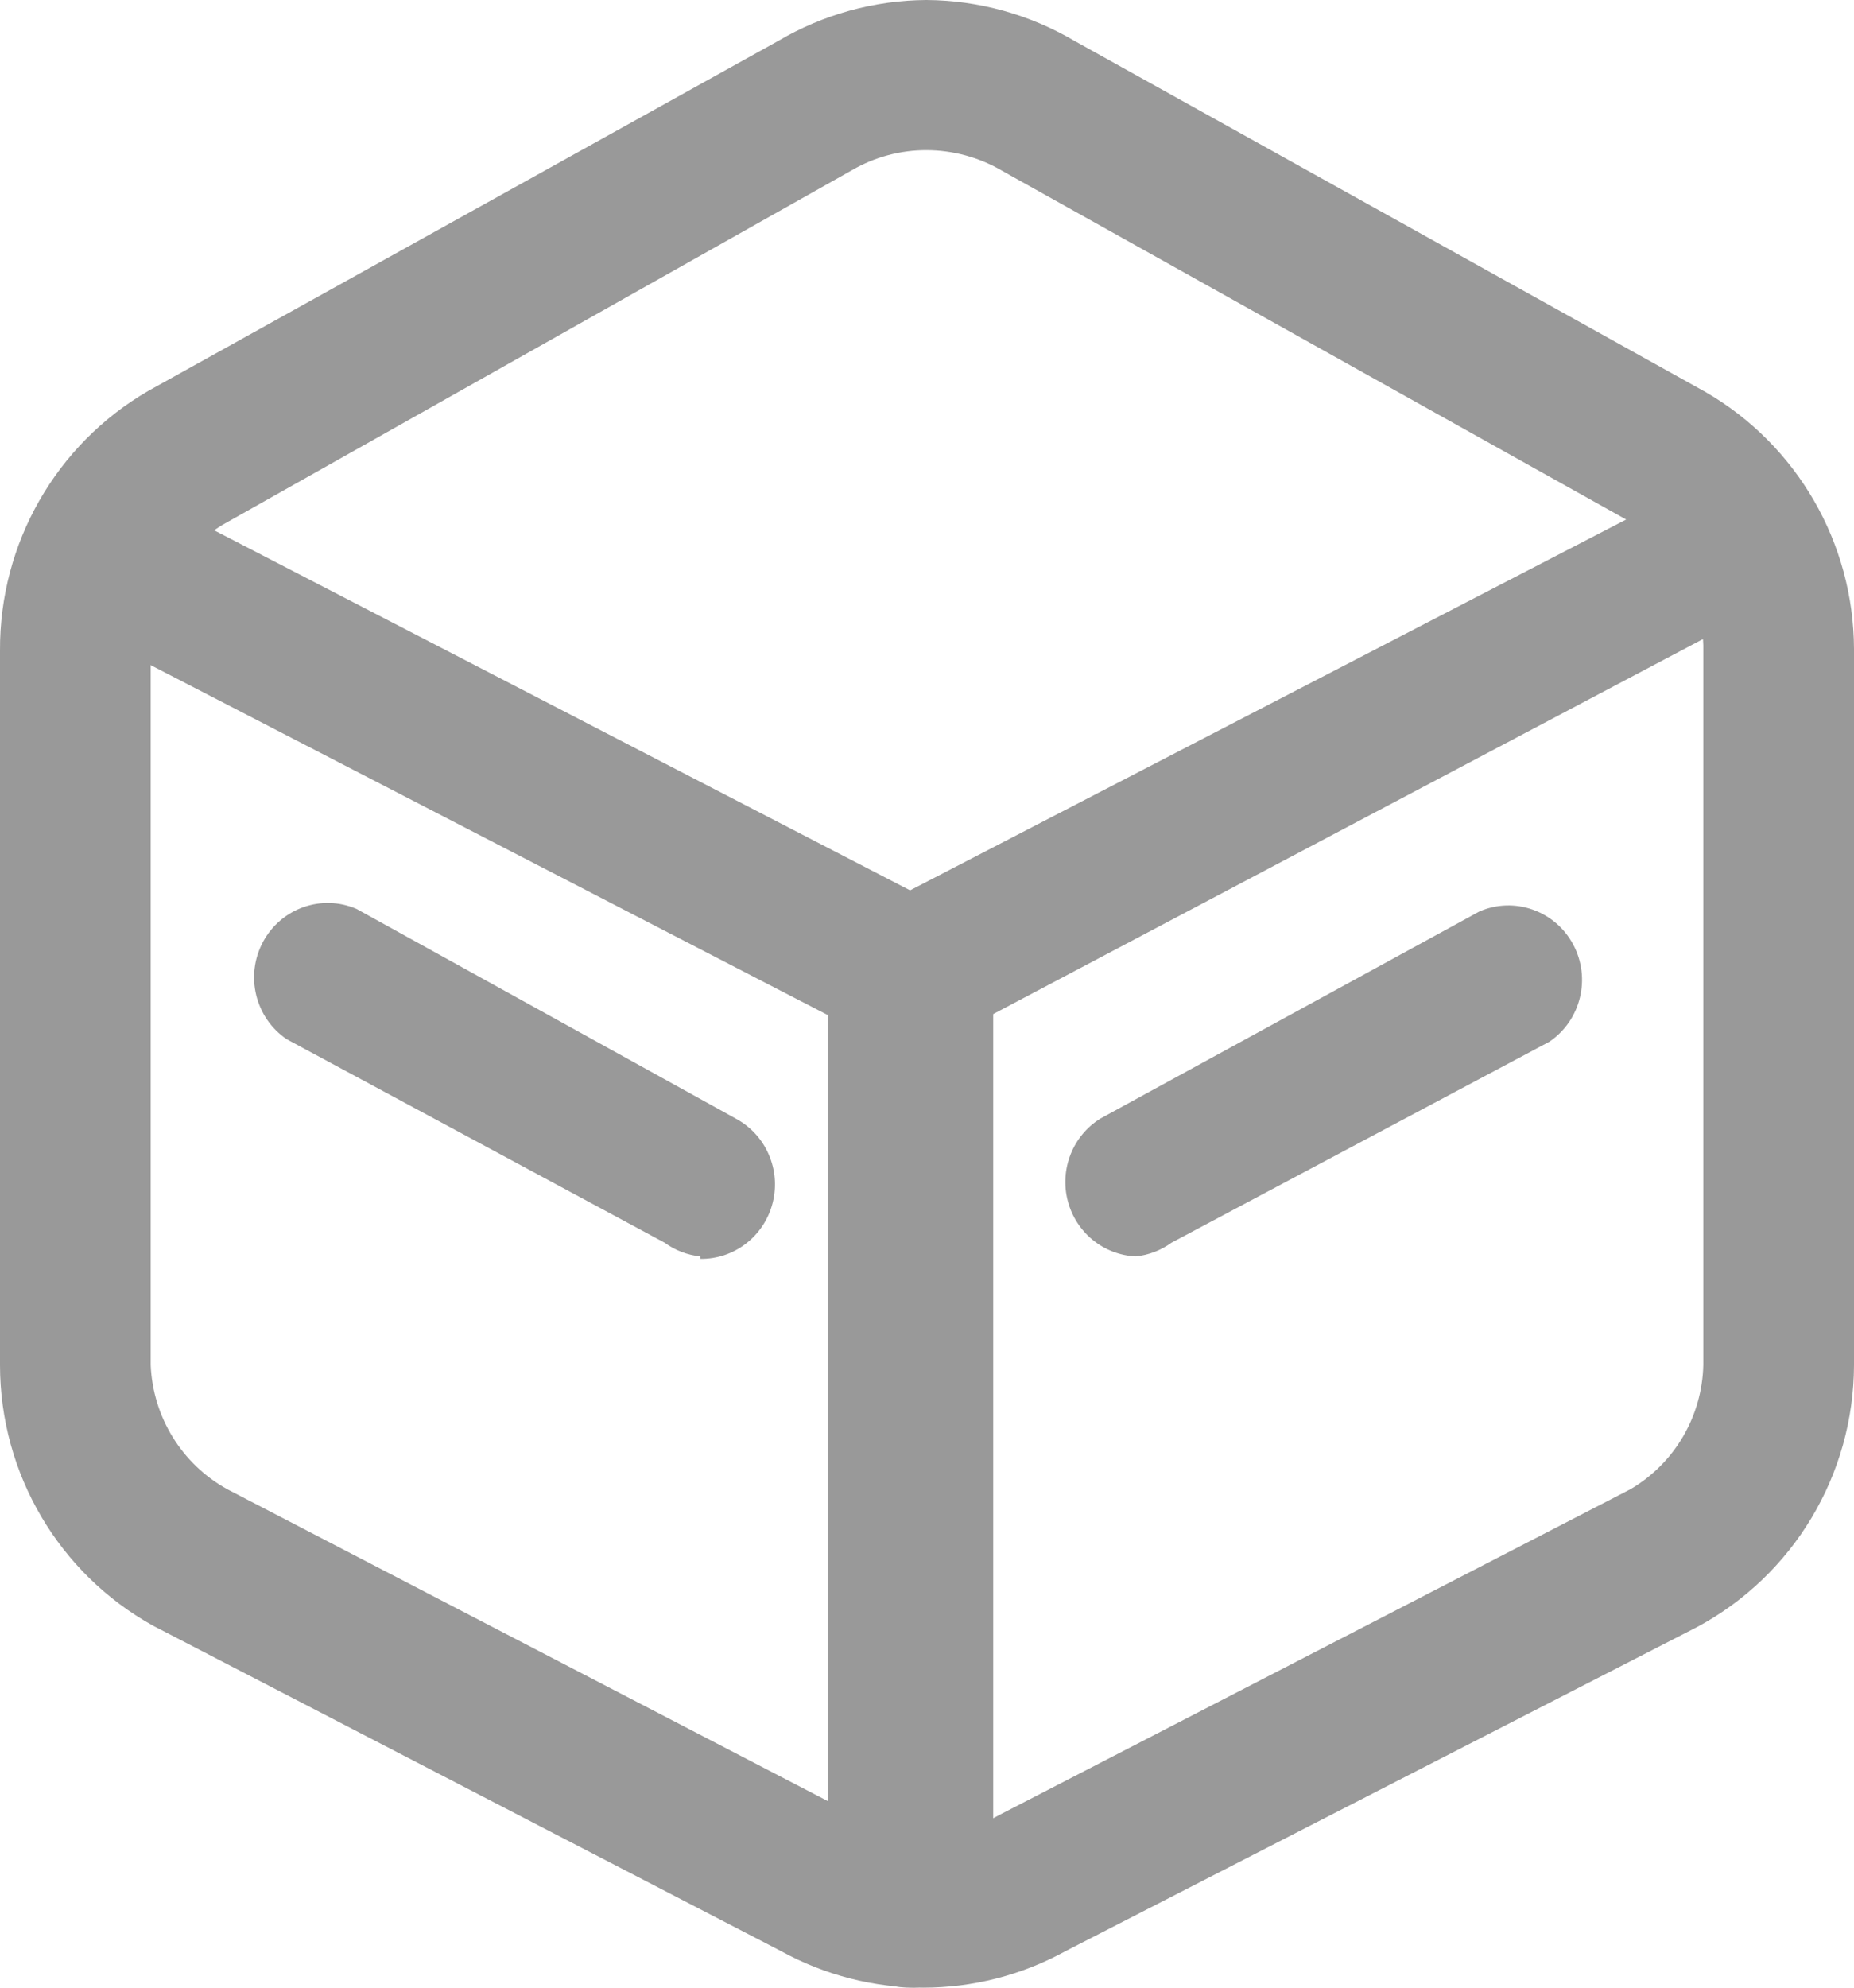<?xml version="1.0" encoding="UTF-8"?>
<svg width="56px" height="60px" viewBox="0 0 56 60" version="1.1" xmlns="http://www.w3.org/2000/svg" xmlns:xlink="http://www.w3.org/1999/xlink">
    <title>jichupeizhi</title>
    <g id="页面-1" stroke="none" stroke-width="1" fill="none" fill-rule="evenodd">
        <g id="首页" transform="translate(-592, -1907)" fill="#999999" fill-rule="nonzero">
            <g id="编组-28" transform="translate(30, 1753)">
                <g id="编组-3" transform="translate(490, 130)">
                    <g id="jichupeizhi" transform="translate(72, 24)">
                        <path d="M27.981,4.533 C28.795,4.534 29.594,4.754 30.295,5.17 L49.21,15.734 C50.551,16.51 51.397,17.927 51.448,19.48 L51.448,41.208 C51.412,42.756 50.579,44.174 49.247,44.954 L30.145,54.807 C29.483,55.175 28.738,55.368 27.981,55.369 C27.181,55.358 26.397,55.139 25.706,54.732 L6.865,44.954 C5.495,44.197 4.618,42.777 4.552,41.208 L4.552,19.593 C4.587,18.054 5.403,16.641 6.716,15.846 L25.743,5.132 C26.424,4.739 27.196,4.532 27.981,4.533 M27.981,0 C26.407,0.01 24.863,0.436 23.504,1.236 L4.477,11.801 C1.693,13.414 -0.015,16.403 0,19.63 L0,41.208 C0.002,44.481 1.774,47.494 4.626,49.075 L23.579,58.89 C26.263,60.37 29.513,60.37 32.197,58.89 L51.262,49.113 C54.17,47.554 55.99,44.518 56,41.208 L56,19.593 C55.989,16.392 54.284,13.438 51.523,11.838 L32.458,1.236 C31.1,0.436 29.556,0.01 27.981,0 Z" id="形状"></path>
                        <path d="M27.489,31.67 C27.14,31.663 26.797,31.573 26.488,31.408 L3.211,19.385 C2.116,18.816 1.684,17.458 2.247,16.351 C2.81,15.244 4.154,14.808 5.249,15.377 L27.489,26.876 L50.359,15.04 C51.305,14.857 52.26,15.311 52.725,16.164 C53.189,17.017 53.057,18.076 52.397,18.785 L28.49,31.408 C28.181,31.573 27.838,31.663 27.489,31.67 L27.489,31.67 Z M34.309,37.925 C33.333,37.883 32.498,37.203 32.251,36.248 C32.004,35.292 32.403,34.286 33.234,33.767 L44.688,27.512 C45.743,27.057 46.968,27.488 47.516,28.507 C48.063,29.526 47.753,30.799 46.8,31.445 L35.384,37.513 C35.068,37.743 34.697,37.885 34.309,37.925 L34.309,37.925 Z M21.151,37.925 C20.763,37.885 20.392,37.743 20.076,37.513 L8.66,31.37 C7.707,30.724 7.397,29.451 7.944,28.432 C8.492,27.413 9.717,26.982 10.772,27.438 L22.226,33.767 C23.134,34.254 23.593,35.306 23.338,36.311 C23.082,37.317 22.178,38.015 21.151,38 L21.151,37.925 Z" id="形状"></path>
                        <path d="M27.5,60 C26.119,60 25,58.982 25,57.727 L25,29.273 C25,28.018 26.119,27 27.5,27 C28.881,27 30,28.018 30,29.273 L30,57.727 C30,58.33 29.737,58.908 29.268,59.334 C28.799,59.76 28.163,60 27.5,60 L27.5,60 Z" id="路径"></path>
                    </g>
                </g>
            </g>
        </g>
    </g>
</svg>
